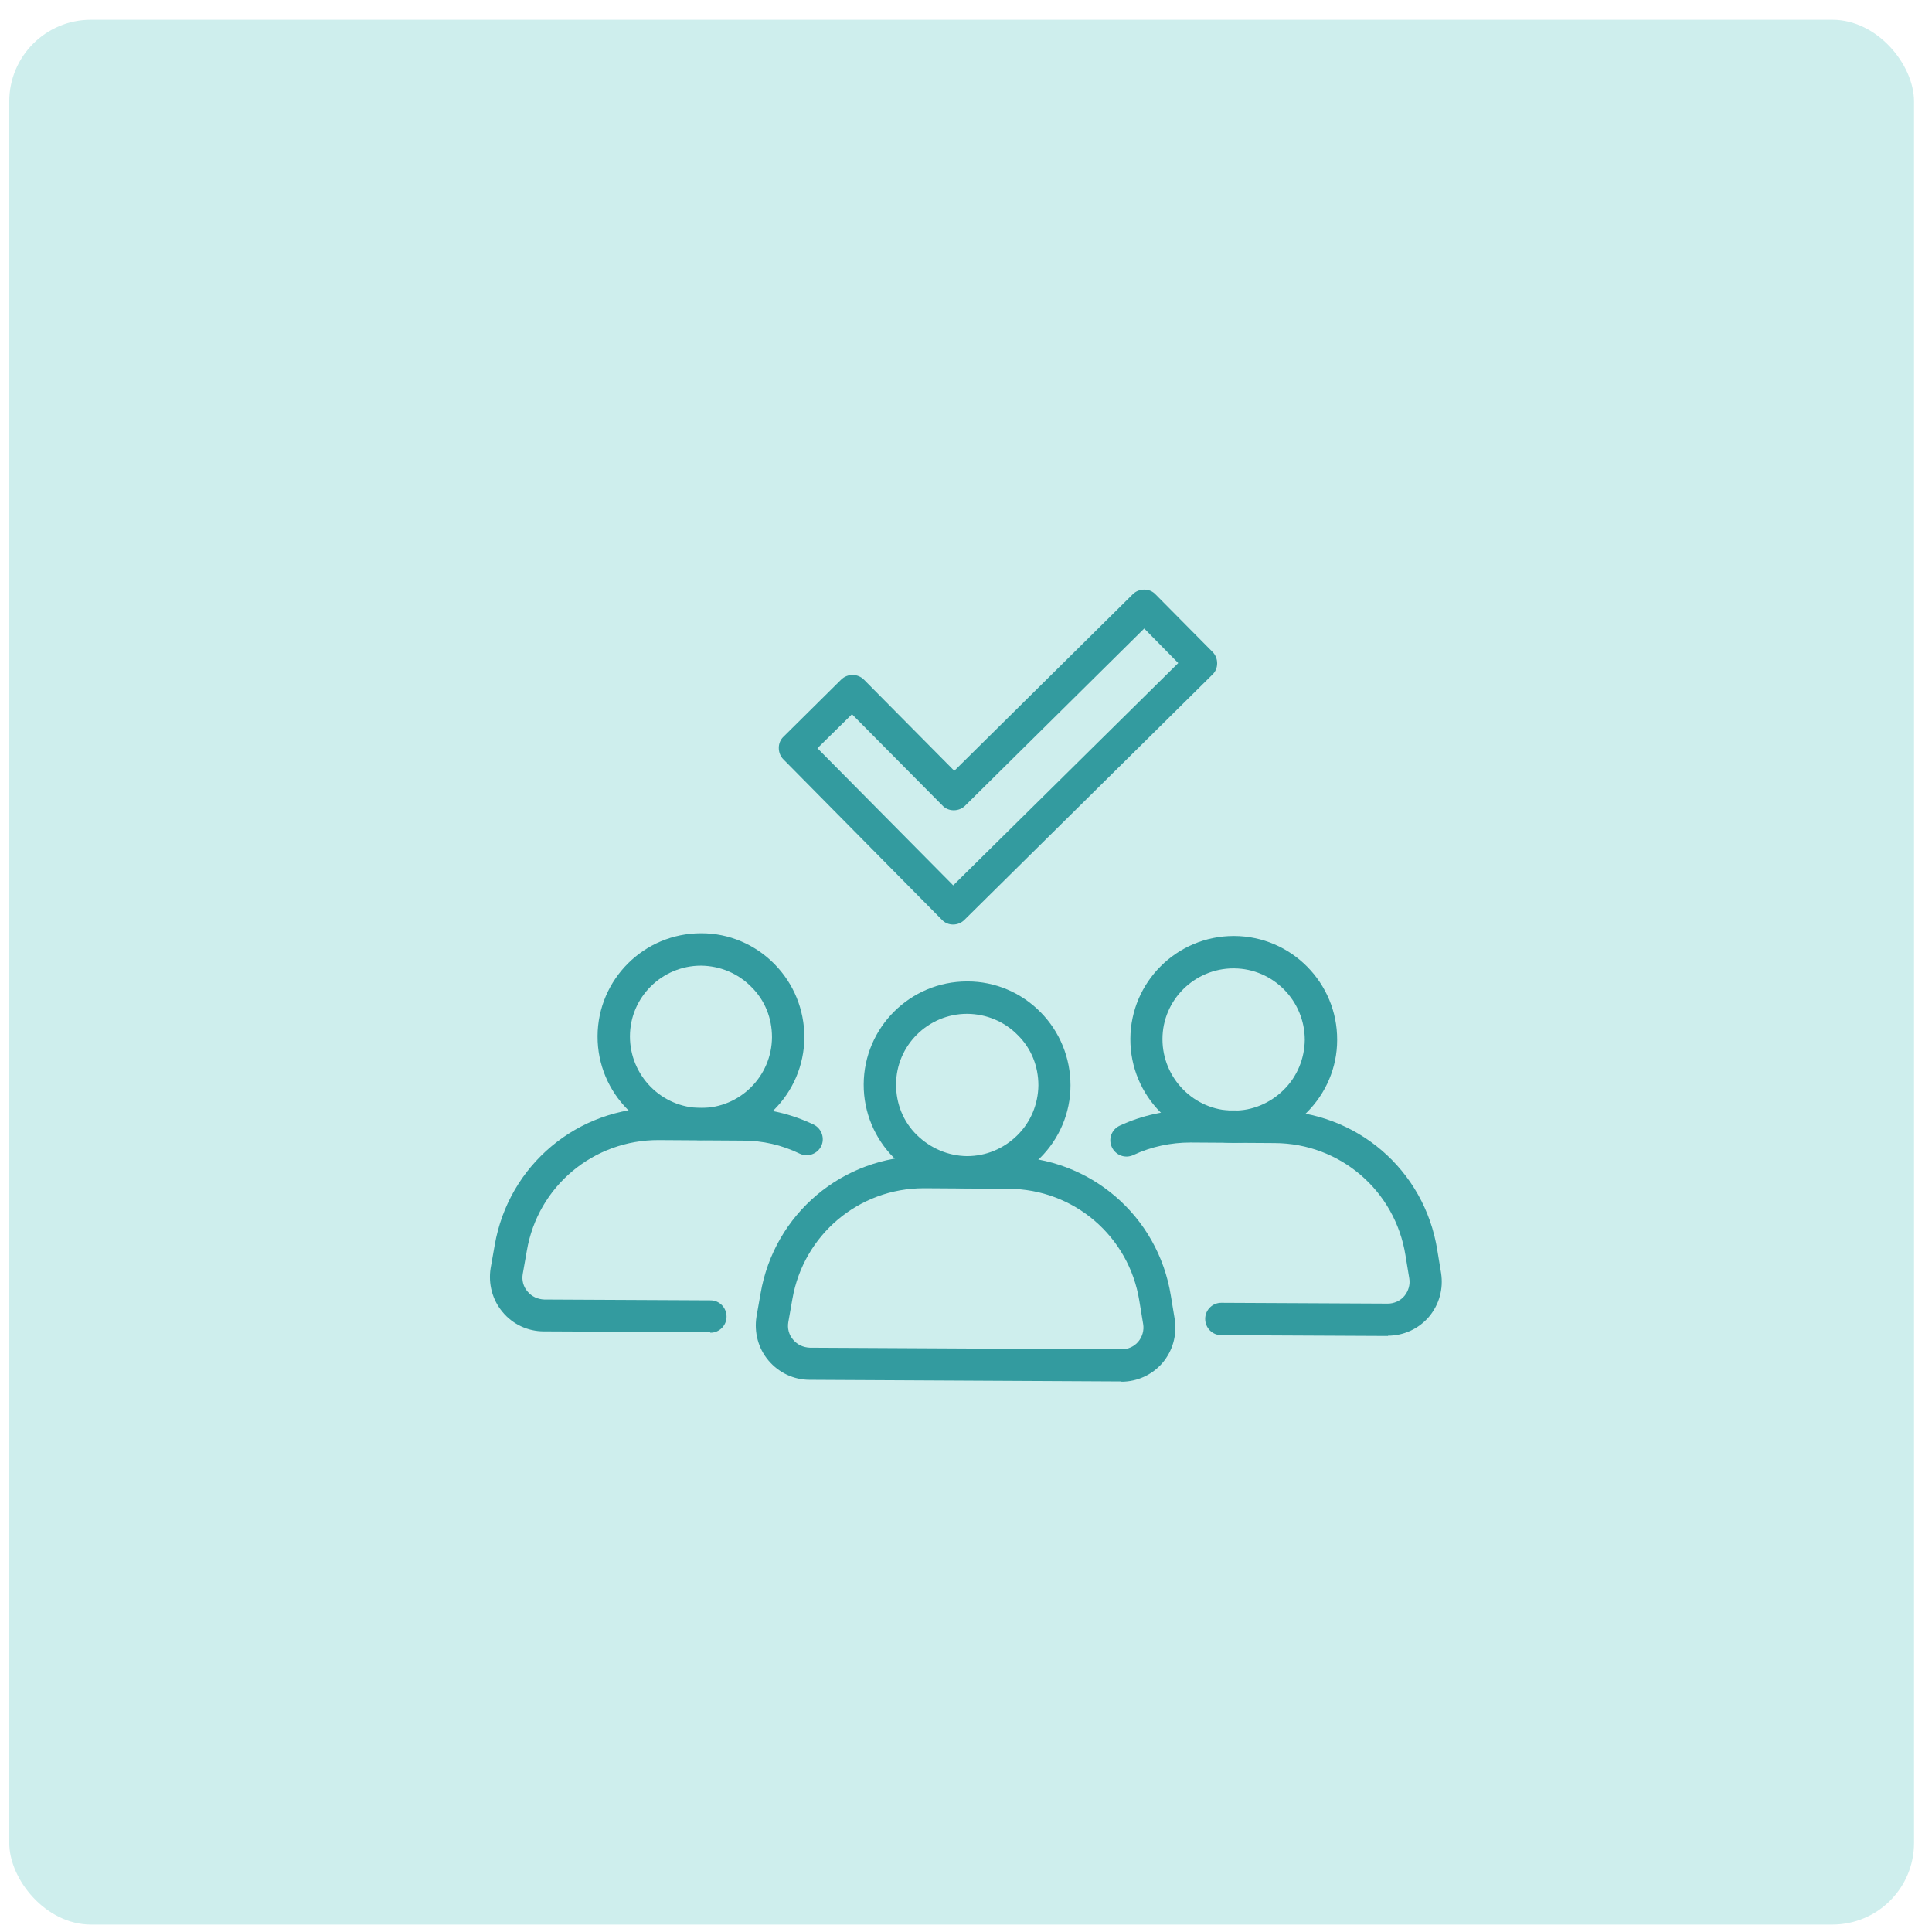<svg fill="none" height="71" viewBox="0 0 71 71" width="71" xmlns="http://www.w3.org/2000/svg" xmlns:xlink="http://www.w3.org/1999/xlink"><clipPath id="a"><path d="m18 21.667h35v29.1h-35z"/></clipPath><rect fill="#ceeeed" height="70" rx="3" width="70" x=".34" y=".727"/><g clip-path="url(#a)" fill="#339b9f"><path d="m41.22 50.767h-.01l-11.46-.06c-.58 0-1.13-.26-1.51-.71s-.53-1.04-.44-1.61l.15-.85c.5-2.93 3.02-5.05 5.99-5.05h.03l3.09.02c2.99.02 5.5 2.17 5.97 5.12l.14.85c.09.58-.07 1.16-.45 1.61-.38.44-.93.69-1.51.69zm-7.27-7.1c-2.39 0-4.42 1.71-4.83 4.07l-.15.85c-.04.23.02.47.18.65.15.18.37.28.61.29l11.46.06c.23 0 .46-.1.61-.28s.22-.42.18-.65l-.14-.85c-.38-2.38-2.41-4.11-4.81-4.12l-3.09-.02h-.03z"/><path d="m35.54 43.667h-.02c-2.09-.01-3.79-1.72-3.78-3.82.01-2.09 1.71-3.78 3.8-3.78h.02c1.01 0 1.97.41 2.68 1.13s1.1 1.68 1.1 2.69-.41 1.97-1.13 2.68-1.66 1.1-2.67 1.1zm0-6.41c-1.43 0-2.61 1.16-2.61 2.6 0 .7.26 1.36.76 1.85s1.15.77 1.84.78h.01c.69 0 1.34-.27 1.84-.76s.77-1.15.78-1.84c0-.7-.26-1.36-.76-1.85-.49-.5-1.15-.77-1.84-.78h-.01z"/><path d="m26.09 48.957-6.11-.03c-.58 0-1.14-.26-1.51-.71-.38-.45-.53-1.04-.44-1.61l.15-.85c.51-2.94 3.04-5.06 6.03-5.05l3.09.02c.91 0 1.78.21 2.6.6.29.14.42.5.28.79s-.49.42-.79.28c-.66-.32-1.36-.48-2.09-.48l-3.09-.02c-2.4-.01-4.45 1.7-4.85 4.07l-.15.85c-.04.23.02.47.18.65.15.18.37.28.61.29l6.11.03c.33 0 .59.27.59.6s-.27.59-.59.59z"/><path d="m25.76 41.897h-.02c-2.09-.01-3.79-1.72-3.78-3.82.01-2.09 1.71-3.78 3.8-3.78h.02c1.01 0 1.97.41 2.68 1.13s1.1 1.68 1.1 2.69c-.01 2.09-1.71 3.78-3.8 3.78zm0-6.41c-1.43 0-2.61 1.16-2.61 2.6s1.16 2.62 2.6 2.63h.01c1.43 0 2.6-1.16 2.61-2.6 0-.7-.26-1.36-.76-1.85-.49-.5-1.15-.77-1.84-.78z"/><path d="m51.01 49.097h-.01l-6.12-.03c-.33 0-.59-.27-.59-.6s.27-.59.59-.59l6.12.03c.23 0 .46-.1.61-.28s.22-.42.18-.65l-.14-.85c-.38-2.37-2.4-4.11-4.81-4.12l-3.09-.02c-.72 0-1.44.15-2.1.46-.3.14-.65.01-.79-.29s-.01-.65.29-.79c.82-.38 1.69-.57 2.61-.57l3.09.02c2.99.02 5.5 2.17 5.97 5.12l.14.85c.09.58-.07 1.16-.45 1.61-.38.44-.93.69-1.51.69z"/><path d="m45.34 41.997h-.02c-2.09-.01-3.79-1.72-3.78-3.82.01-2.09 1.71-3.78 3.8-3.78h.02c2.09.01 3.79 1.72 3.78 3.82 0 1.01-.41 1.97-1.13 2.68s-1.66 1.1-2.67 1.1zm-.01-6.41c-1.43 0-2.61 1.16-2.61 2.6s1.16 2.62 2.6 2.63h.01c.69 0 1.34-.27 1.84-.76s.77-1.15.78-1.84c0-1.44-1.16-2.62-2.6-2.63h-.01z"/><path d="m35.03 33.977c-.16 0-.31-.06-.42-.18l-5.82-5.89c-.11-.11-.17-.26-.17-.42s.06-.31.18-.42l2.11-2.09c.23-.23.61-.23.84 0l3.32 3.35 6.56-6.49c.11-.11.26-.17.42-.17s.31.06.42.18l2.09 2.11c.11.11.17.26.17.42s-.06.31-.18.42l-9.11 9.01c-.11.11-.26.17-.42.17zm-4.99-6.48 4.99 5.04 8.27-8.17-1.25-1.27-6.58 6.51c-.11.11-.26.17-.42.17s-.31-.06-.42-.18l-3.32-3.35z"/></g></svg>